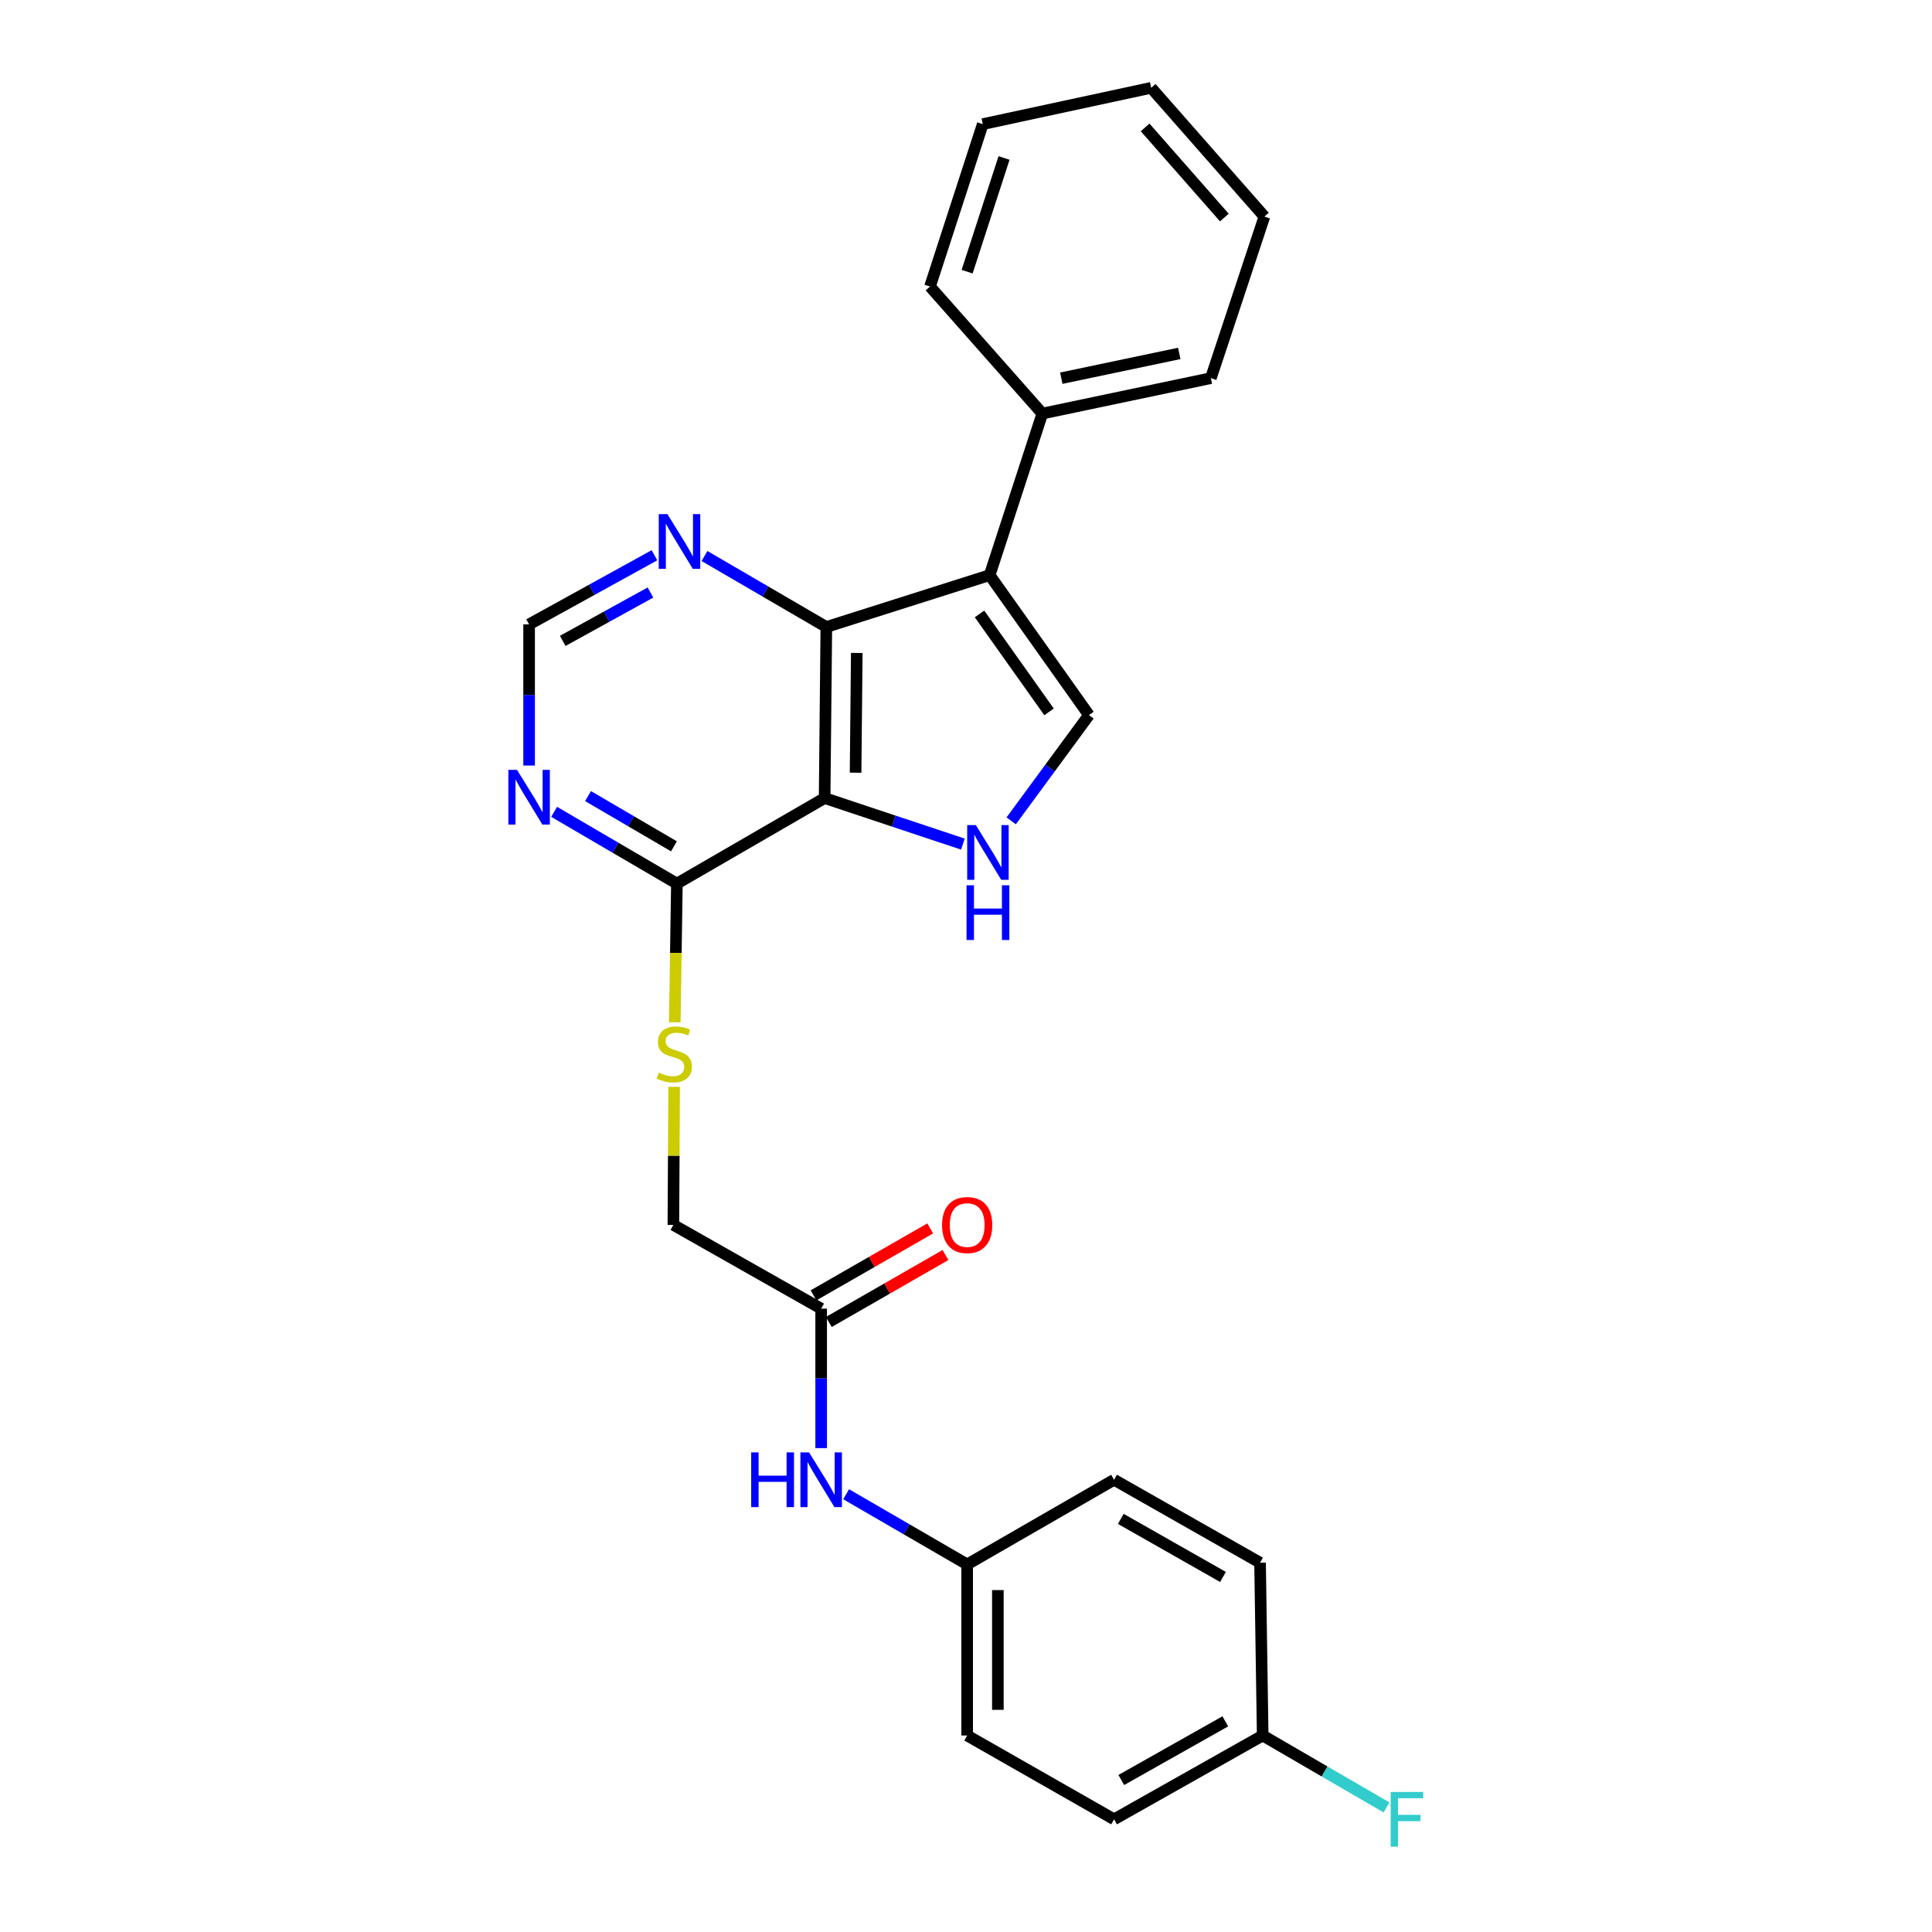 <?xml version='1.0' encoding='iso-8859-1'?>
<svg version='1.1' baseProfile='full'
              xmlns='http://www.w3.org/2000/svg'
                      xmlns:rdkit='http://www.rdkit.org/xml'
                      xmlns:xlink='http://www.w3.org/1999/xlink'
                  xml:space='preserve'
width='1000px' height='1000px' viewBox='0 0 1000 1000'>
<!-- END OF HEADER -->
<rect style='opacity:1.0;fill:#FFFFFF;stroke:none' width='1000' height='1000' x='0' y='0'> </rect>
<path class='bond-1' d='M 426.825,413.077 L 427.708,324.528' style='fill:none;fill-rule:evenodd;stroke:#000000;stroke-width:6px;stroke-linecap:butt;stroke-linejoin:miter;stroke-opacity:1' />
<path class='bond-1' d='M 442.848,399.953 L 443.466,337.969' style='fill:none;fill-rule:evenodd;stroke:#000000;stroke-width:6px;stroke-linecap:butt;stroke-linejoin:miter;stroke-opacity:1' />
<path class='bond-2' d='M 426.825,413.077 L 462.608,424.994' style='fill:none;fill-rule:evenodd;stroke:#000000;stroke-width:6px;stroke-linecap:butt;stroke-linejoin:miter;stroke-opacity:1' />
<path class='bond-2' d='M 462.608,424.994 L 498.39,436.911' style='fill:none;fill-rule:evenodd;stroke:#0000FF;stroke-width:6px;stroke-linecap:butt;stroke-linejoin:miter;stroke-opacity:1' />
<path class='bond-4' d='M 426.825,413.077 L 350.354,457.351' style='fill:none;fill-rule:evenodd;stroke:#000000;stroke-width:6px;stroke-linecap:butt;stroke-linejoin:miter;stroke-opacity:1' />
<path class='bond-0' d='M 512.24,297.699 L 427.708,324.528' style='fill:none;fill-rule:evenodd;stroke:#000000;stroke-width:6px;stroke-linecap:butt;stroke-linejoin:miter;stroke-opacity:1' />
<path class='bond-10' d='M 512.24,297.699 L 539.511,214.059' style='fill:none;fill-rule:evenodd;stroke:#000000;stroke-width:6px;stroke-linecap:butt;stroke-linejoin:miter;stroke-opacity:1' />
<path class='bond-26' d='M 512.24,297.699 L 563.647,370.127' style='fill:none;fill-rule:evenodd;stroke:#000000;stroke-width:6px;stroke-linecap:butt;stroke-linejoin:miter;stroke-opacity:1' />
<path class='bond-26' d='M 506.992,317.761 L 542.978,368.46' style='fill:none;fill-rule:evenodd;stroke:#000000;stroke-width:6px;stroke-linecap:butt;stroke-linejoin:miter;stroke-opacity:1' />
<path class='bond-6' d='M 427.708,324.528 L 396.176,306.16' style='fill:none;fill-rule:evenodd;stroke:#000000;stroke-width:6px;stroke-linecap:butt;stroke-linejoin:miter;stroke-opacity:1' />
<path class='bond-6' d='M 396.176,306.16 L 364.644,287.791' style='fill:none;fill-rule:evenodd;stroke:#0000FF;stroke-width:6px;stroke-linecap:butt;stroke-linejoin:miter;stroke-opacity:1' />
<path class='bond-3' d='M 523.393,424.864 L 543.52,397.495' style='fill:none;fill-rule:evenodd;stroke:#0000FF;stroke-width:6px;stroke-linecap:butt;stroke-linejoin:miter;stroke-opacity:1' />
<path class='bond-3' d='M 543.52,397.495 L 563.647,370.127' style='fill:none;fill-rule:evenodd;stroke:#000000;stroke-width:6px;stroke-linecap:butt;stroke-linejoin:miter;stroke-opacity:1' />
<path class='bond-5' d='M 350.354,457.351 L 318.587,438.78' style='fill:none;fill-rule:evenodd;stroke:#000000;stroke-width:6px;stroke-linecap:butt;stroke-linejoin:miter;stroke-opacity:1' />
<path class='bond-5' d='M 318.587,438.78 L 286.82,420.209' style='fill:none;fill-rule:evenodd;stroke:#0000FF;stroke-width:6px;stroke-linecap:butt;stroke-linejoin:miter;stroke-opacity:1' />
<path class='bond-5' d='M 348.844,438.061 L 326.607,425.061' style='fill:none;fill-rule:evenodd;stroke:#000000;stroke-width:6px;stroke-linecap:butt;stroke-linejoin:miter;stroke-opacity:1' />
<path class='bond-5' d='M 326.607,425.061 L 304.37,412.061' style='fill:none;fill-rule:evenodd;stroke:#0000FF;stroke-width:6px;stroke-linecap:butt;stroke-linejoin:miter;stroke-opacity:1' />
<path class='bond-7' d='M 350.354,457.351 L 349.811,493.243' style='fill:none;fill-rule:evenodd;stroke:#000000;stroke-width:6px;stroke-linecap:butt;stroke-linejoin:miter;stroke-opacity:1' />
<path class='bond-7' d='M 349.811,493.243 L 349.268,529.135' style='fill:none;fill-rule:evenodd;stroke:#CCCC00;stroke-width:6px;stroke-linecap:butt;stroke-linejoin:miter;stroke-opacity:1' />
<path class='bond-9' d='M 273.865,396.239 L 273.865,359.704' style='fill:none;fill-rule:evenodd;stroke:#0000FF;stroke-width:6px;stroke-linecap:butt;stroke-linejoin:miter;stroke-opacity:1' />
<path class='bond-9' d='M 273.865,359.704 L 273.865,323.169' style='fill:none;fill-rule:evenodd;stroke:#000000;stroke-width:6px;stroke-linecap:butt;stroke-linejoin:miter;stroke-opacity:1' />
<path class='bond-27' d='M 338.743,287.4 L 306.304,305.284' style='fill:none;fill-rule:evenodd;stroke:#0000FF;stroke-width:6px;stroke-linecap:butt;stroke-linejoin:miter;stroke-opacity:1' />
<path class='bond-27' d='M 306.304,305.284 L 273.865,323.169' style='fill:none;fill-rule:evenodd;stroke:#000000;stroke-width:6px;stroke-linecap:butt;stroke-linejoin:miter;stroke-opacity:1' />
<path class='bond-27' d='M 336.683,306.682 L 313.976,319.201' style='fill:none;fill-rule:evenodd;stroke:#0000FF;stroke-width:6px;stroke-linecap:butt;stroke-linejoin:miter;stroke-opacity:1' />
<path class='bond-27' d='M 313.976,319.201 L 291.269,331.72' style='fill:none;fill-rule:evenodd;stroke:#000000;stroke-width:6px;stroke-linecap:butt;stroke-linejoin:miter;stroke-opacity:1' />
<path class='bond-13' d='M 348.929,562.552 L 348.737,598.279' style='fill:none;fill-rule:evenodd;stroke:#CCCC00;stroke-width:6px;stroke-linecap:butt;stroke-linejoin:miter;stroke-opacity:1' />
<path class='bond-13' d='M 348.737,598.279 L 348.544,634.007' style='fill:none;fill-rule:evenodd;stroke:#000000;stroke-width:6px;stroke-linecap:butt;stroke-linejoin:miter;stroke-opacity:1' />
<path class='bond-8' d='M 425.033,677.363 L 348.544,634.007' style='fill:none;fill-rule:evenodd;stroke:#000000;stroke-width:6px;stroke-linecap:butt;stroke-linejoin:miter;stroke-opacity:1' />
<path class='bond-11' d='M 425.033,677.363 L 425.033,713.454' style='fill:none;fill-rule:evenodd;stroke:#000000;stroke-width:6px;stroke-linecap:butt;stroke-linejoin:miter;stroke-opacity:1' />
<path class='bond-11' d='M 425.033,713.454 L 425.033,749.546' style='fill:none;fill-rule:evenodd;stroke:#0000FF;stroke-width:6px;stroke-linecap:butt;stroke-linejoin:miter;stroke-opacity:1' />
<path class='bond-12' d='M 428.987,684.255 L 459.184,666.93' style='fill:none;fill-rule:evenodd;stroke:#000000;stroke-width:6px;stroke-linecap:butt;stroke-linejoin:miter;stroke-opacity:1' />
<path class='bond-12' d='M 459.184,666.93 L 489.38,649.606' style='fill:none;fill-rule:evenodd;stroke:#FF0000;stroke-width:6px;stroke-linecap:butt;stroke-linejoin:miter;stroke-opacity:1' />
<path class='bond-12' d='M 421.079,670.471 L 451.276,653.147' style='fill:none;fill-rule:evenodd;stroke:#000000;stroke-width:6px;stroke-linecap:butt;stroke-linejoin:miter;stroke-opacity:1' />
<path class='bond-12' d='M 451.276,653.147 L 481.472,635.823' style='fill:none;fill-rule:evenodd;stroke:#FF0000;stroke-width:6px;stroke-linecap:butt;stroke-linejoin:miter;stroke-opacity:1' />
<path class='bond-21' d='M 539.511,214.059 L 626.735,195.731' style='fill:none;fill-rule:evenodd;stroke:#000000;stroke-width:6px;stroke-linecap:butt;stroke-linejoin:miter;stroke-opacity:1' />
<path class='bond-21' d='M 549.327,195.758 L 610.384,182.929' style='fill:none;fill-rule:evenodd;stroke:#000000;stroke-width:6px;stroke-linecap:butt;stroke-linejoin:miter;stroke-opacity:1' />
<path class='bond-22' d='M 539.511,214.059 L 481.367,148.314' style='fill:none;fill-rule:evenodd;stroke:#000000;stroke-width:6px;stroke-linecap:butt;stroke-linejoin:miter;stroke-opacity:1' />
<path class='bond-14' d='M 437.957,773.415 L 469.281,791.579' style='fill:none;fill-rule:evenodd;stroke:#0000FF;stroke-width:6px;stroke-linecap:butt;stroke-linejoin:miter;stroke-opacity:1' />
<path class='bond-14' d='M 469.281,791.579 L 500.604,809.744' style='fill:none;fill-rule:evenodd;stroke:#000000;stroke-width:6px;stroke-linecap:butt;stroke-linejoin:miter;stroke-opacity:1' />
<path class='bond-17' d='M 500.604,809.744 L 576.643,765.92' style='fill:none;fill-rule:evenodd;stroke:#000000;stroke-width:6px;stroke-linecap:butt;stroke-linejoin:miter;stroke-opacity:1' />
<path class='bond-18' d='M 500.604,809.744 L 500.604,898.293' style='fill:none;fill-rule:evenodd;stroke:#000000;stroke-width:6px;stroke-linecap:butt;stroke-linejoin:miter;stroke-opacity:1' />
<path class='bond-18' d='M 516.495,823.026 L 516.495,885.01' style='fill:none;fill-rule:evenodd;stroke:#000000;stroke-width:6px;stroke-linecap:butt;stroke-linejoin:miter;stroke-opacity:1' />
<path class='bond-15' d='M 653.564,898.293 L 576.643,941.675' style='fill:none;fill-rule:evenodd;stroke:#000000;stroke-width:6px;stroke-linecap:butt;stroke-linejoin:miter;stroke-opacity:1' />
<path class='bond-15' d='M 634.22,890.959 L 580.375,921.326' style='fill:none;fill-rule:evenodd;stroke:#000000;stroke-width:6px;stroke-linecap:butt;stroke-linejoin:miter;stroke-opacity:1' />
<path class='bond-16' d='M 653.564,898.293 L 685.614,916.911' style='fill:none;fill-rule:evenodd;stroke:#000000;stroke-width:6px;stroke-linecap:butt;stroke-linejoin:miter;stroke-opacity:1' />
<path class='bond-16' d='M 685.614,916.911 L 717.664,935.53' style='fill:none;fill-rule:evenodd;stroke:#33CCCC;stroke-width:6px;stroke-linecap:butt;stroke-linejoin:miter;stroke-opacity:1' />
<path class='bond-29' d='M 653.564,898.293 L 652.205,808.852' style='fill:none;fill-rule:evenodd;stroke:#000000;stroke-width:6px;stroke-linecap:butt;stroke-linejoin:miter;stroke-opacity:1' />
<path class='bond-20' d='M 576.643,765.92 L 652.205,808.852' style='fill:none;fill-rule:evenodd;stroke:#000000;stroke-width:6px;stroke-linecap:butt;stroke-linejoin:miter;stroke-opacity:1' />
<path class='bond-20' d='M 580.127,786.177 L 633.02,816.229' style='fill:none;fill-rule:evenodd;stroke:#000000;stroke-width:6px;stroke-linecap:butt;stroke-linejoin:miter;stroke-opacity:1' />
<path class='bond-19' d='M 500.604,898.293 L 576.643,941.675' style='fill:none;fill-rule:evenodd;stroke:#000000;stroke-width:6px;stroke-linecap:butt;stroke-linejoin:miter;stroke-opacity:1' />
<path class='bond-24' d='M 626.735,195.731 L 654.447,112.1' style='fill:none;fill-rule:evenodd;stroke:#000000;stroke-width:6px;stroke-linecap:butt;stroke-linejoin:miter;stroke-opacity:1' />
<path class='bond-23' d='M 481.367,148.314 L 508.673,64.25' style='fill:none;fill-rule:evenodd;stroke:#000000;stroke-width:6px;stroke-linecap:butt;stroke-linejoin:miter;stroke-opacity:1' />
<path class='bond-23' d='M 500.577,140.614 L 519.691,81.769' style='fill:none;fill-rule:evenodd;stroke:#000000;stroke-width:6px;stroke-linecap:butt;stroke-linejoin:miter;stroke-opacity:1' />
<path class='bond-25' d='M 508.673,64.25 L 595.853,45.455' style='fill:none;fill-rule:evenodd;stroke:#000000;stroke-width:6px;stroke-linecap:butt;stroke-linejoin:miter;stroke-opacity:1' />
<path class='bond-28' d='M 654.447,112.1 L 595.853,45.455' style='fill:none;fill-rule:evenodd;stroke:#000000;stroke-width:6px;stroke-linecap:butt;stroke-linejoin:miter;stroke-opacity:1' />
<path class='bond-28' d='M 633.724,112.596 L 592.708,65.944' style='fill:none;fill-rule:evenodd;stroke:#000000;stroke-width:6px;stroke-linecap:butt;stroke-linejoin:miter;stroke-opacity:1' />
<path  class='atom-3' d='M 505.097 427.07
L 514.377 442.07
Q 515.297 443.55, 516.777 446.23
Q 518.257 448.91, 518.337 449.07
L 518.337 427.07
L 522.097 427.07
L 522.097 455.39
L 518.217 455.39
L 508.257 438.99
Q 507.097 437.07, 505.857 434.87
Q 504.657 432.67, 504.297 431.99
L 504.297 455.39
L 500.617 455.39
L 500.617 427.07
L 505.097 427.07
' fill='#0000FF'/>
<path  class='atom-3' d='M 500.277 458.222
L 504.117 458.222
L 504.117 470.262
L 518.597 470.262
L 518.597 458.222
L 522.437 458.222
L 522.437 486.542
L 518.597 486.542
L 518.597 473.462
L 504.117 473.462
L 504.117 486.542
L 500.277 486.542
L 500.277 458.222
' fill='#0000FF'/>
<path  class='atom-6' d='M 267.605 398.475
L 276.885 413.475
Q 277.805 414.955, 279.285 417.635
Q 280.765 420.315, 280.845 420.475
L 280.845 398.475
L 284.605 398.475
L 284.605 426.795
L 280.725 426.795
L 270.765 410.395
Q 269.605 408.475, 268.365 406.275
Q 267.165 404.075, 266.805 403.395
L 266.805 426.795
L 263.125 426.795
L 263.125 398.475
L 267.605 398.475
' fill='#0000FF'/>
<path  class='atom-7' d='M 345.445 266.094
L 354.725 281.094
Q 355.645 282.574, 357.125 285.254
Q 358.605 287.934, 358.685 288.094
L 358.685 266.094
L 362.445 266.094
L 362.445 294.414
L 358.565 294.414
L 348.605 278.014
Q 347.445 276.094, 346.205 273.894
Q 345.005 271.694, 344.645 271.014
L 344.645 294.414
L 340.965 294.414
L 340.965 266.094
L 345.445 266.094
' fill='#0000FF'/>
<path  class='atom-8' d='M 341.021 555.178
Q 341.341 555.298, 342.661 555.858
Q 343.981 556.418, 345.421 556.778
Q 346.901 557.098, 348.341 557.098
Q 351.021 557.098, 352.581 555.818
Q 354.141 554.498, 354.141 552.218
Q 354.141 550.658, 353.341 549.698
Q 352.581 548.738, 351.381 548.218
Q 350.181 547.698, 348.181 547.098
Q 345.661 546.338, 344.141 545.618
Q 342.661 544.898, 341.581 543.378
Q 340.541 541.858, 340.541 539.298
Q 340.541 535.738, 342.941 533.538
Q 345.381 531.338, 350.181 531.338
Q 353.461 531.338, 357.181 532.898
L 356.261 535.978
Q 352.861 534.578, 350.301 534.578
Q 347.541 534.578, 346.021 535.738
Q 344.501 536.858, 344.541 538.818
Q 344.541 540.338, 345.301 541.258
Q 346.101 542.178, 347.221 542.698
Q 348.381 543.218, 350.301 543.818
Q 352.861 544.618, 354.381 545.418
Q 355.901 546.218, 356.981 547.858
Q 358.101 549.458, 358.101 552.218
Q 358.101 556.138, 355.461 558.258
Q 352.861 560.338, 348.501 560.338
Q 345.981 560.338, 344.061 559.778
Q 342.181 559.258, 339.941 558.338
L 341.021 555.178
' fill='#CCCC00'/>
<path  class='atom-12' d='M 388.813 751.76
L 392.653 751.76
L 392.653 763.8
L 407.133 763.8
L 407.133 751.76
L 410.973 751.76
L 410.973 780.08
L 407.133 780.08
L 407.133 767
L 392.653 767
L 392.653 780.08
L 388.813 780.08
L 388.813 751.76
' fill='#0000FF'/>
<path  class='atom-12' d='M 418.773 751.76
L 428.053 766.76
Q 428.973 768.24, 430.453 770.92
Q 431.933 773.6, 432.013 773.76
L 432.013 751.76
L 435.773 751.76
L 435.773 780.08
L 431.893 780.08
L 421.933 763.68
Q 420.773 761.76, 419.533 759.56
Q 418.333 757.36, 417.973 756.68
L 417.973 780.08
L 414.293 780.08
L 414.293 751.76
L 418.773 751.76
' fill='#0000FF'/>
<path  class='atom-13' d='M 487.604 634.087
Q 487.604 627.287, 490.964 623.487
Q 494.324 619.687, 500.604 619.687
Q 506.884 619.687, 510.244 623.487
Q 513.604 627.287, 513.604 634.087
Q 513.604 640.967, 510.204 644.887
Q 506.804 648.767, 500.604 648.767
Q 494.364 648.767, 490.964 644.887
Q 487.604 641.007, 487.604 634.087
M 500.604 645.567
Q 504.924 645.567, 507.244 642.687
Q 509.604 639.767, 509.604 634.087
Q 509.604 628.527, 507.244 625.727
Q 504.924 622.887, 500.604 622.887
Q 496.284 622.887, 493.924 625.687
Q 491.604 628.487, 491.604 634.087
Q 491.604 639.807, 493.924 642.687
Q 496.284 645.567, 500.604 645.567
' fill='#FF0000'/>
<path  class='atom-17' d='M 719.824 927.515
L 736.664 927.515
L 736.664 930.755
L 723.624 930.755
L 723.624 939.355
L 735.224 939.355
L 735.224 942.635
L 723.624 942.635
L 723.624 955.835
L 719.824 955.835
L 719.824 927.515
' fill='#33CCCC'/>
</svg>
